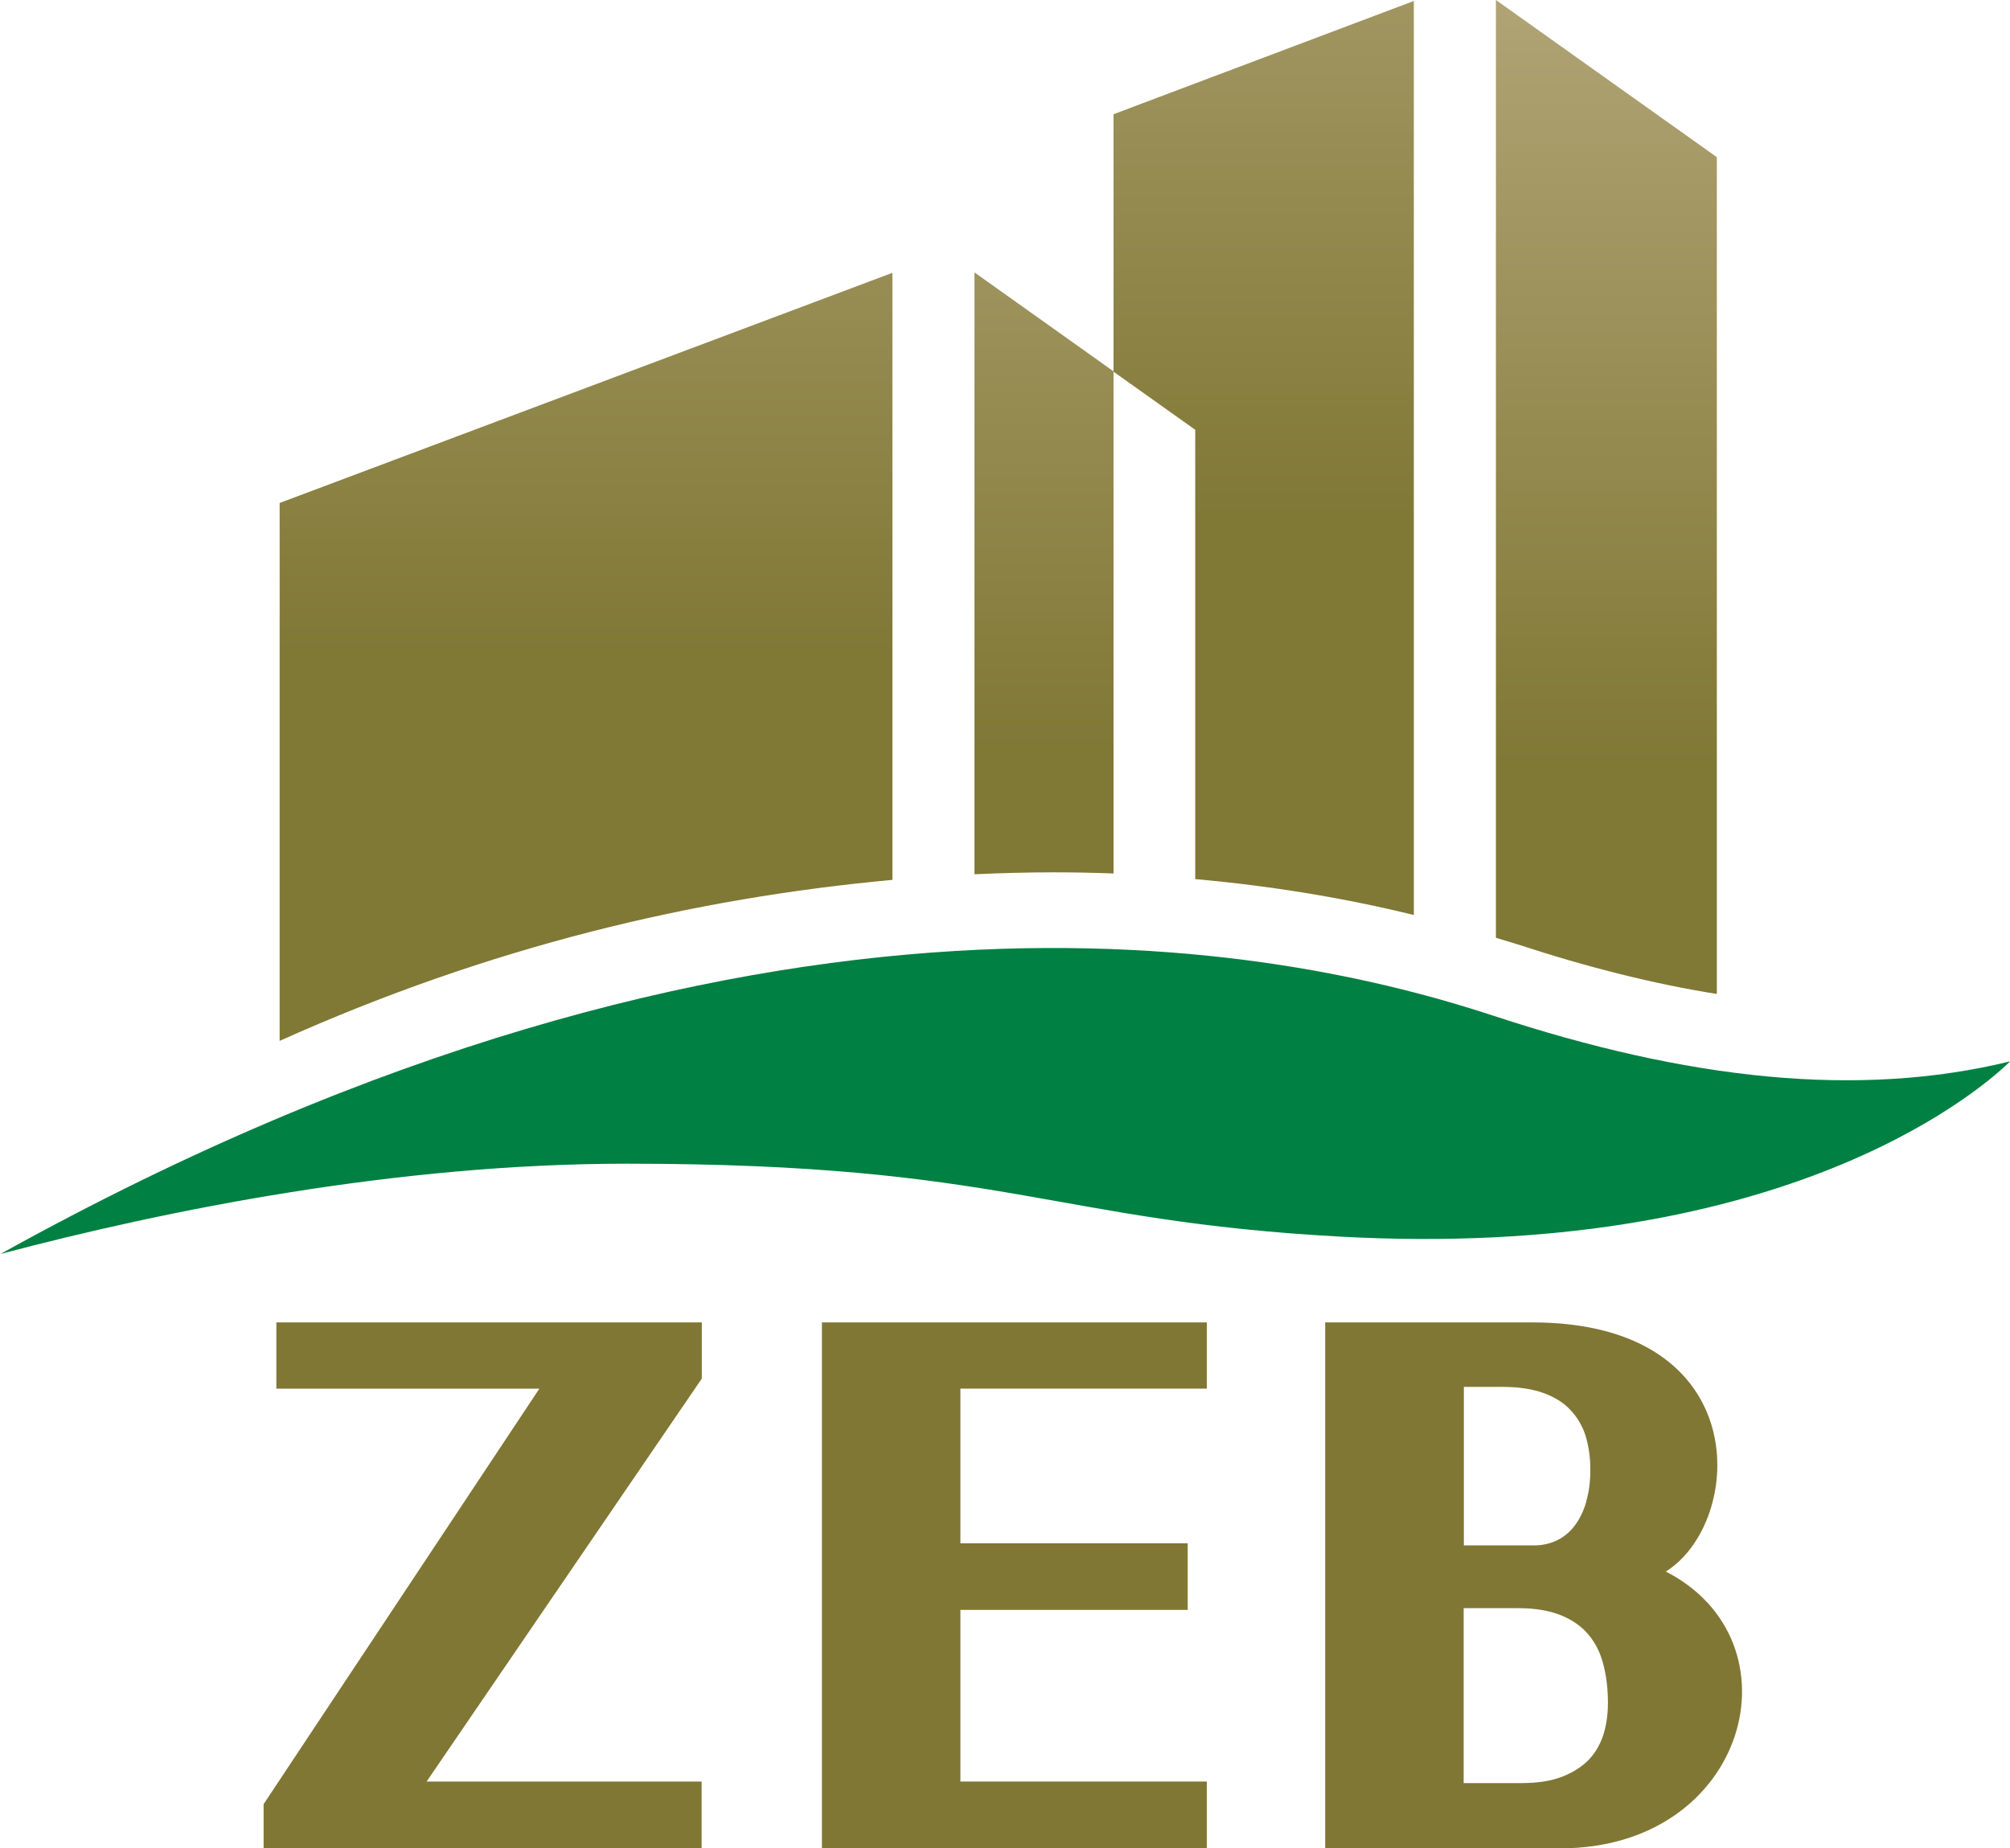 <?xml version="1.0" encoding="UTF-8"?><svg id="_レイヤー_2" xmlns="http://www.w3.org/2000/svg" xmlns:xlink="http://www.w3.org/1999/xlink" viewBox="0 0 104.08 95.73"><defs><style>.cls-1{fill:none;}.cls-2{fill:url(#linear-gradient);}.cls-3{clip-path:url(#clippath);}.cls-4{fill:#008042;}.cls-5{fill:#807734;}.cls-6{clip-path:url(#clippath-1);}.cls-7{clip-path:url(#clippath-3);}.cls-8{clip-path:url(#clippath-2);}.cls-9{fill:url(#linear-gradient-3);}.cls-10{fill:url(#linear-gradient-4);}.cls-11{fill:url(#linear-gradient-2);}</style><clipPath id="clippath"><path class="cls-1" d="M57.66,5.92v13.33l4.23,3.01v23.27c3.88,.35,7.66,.96,11.32,1.86V.05l-15.56,5.87Z"/></clipPath><linearGradient id="linear-gradient" x1="4532.78" y1="-4405.33" x2="4534" y2="-4405.33" gradientTransform="translate(180793.48 -185956.45) rotate(90) scale(41.02 -41.02)" gradientUnits="userSpaceOnUse"><stop offset="0" stop-color="#bdaf86"/><stop offset="1" stop-color="#807835"/></linearGradient><clipPath id="clippath-1"><path class="cls-1" d="M77.46,48.57c.36,.11,.73,.22,1.09,.33,3.72,1.22,7.14,2.07,10.35,2.58V8.14L77.46,0V48.57Z"/></clipPath><linearGradient id="linear-gradient-2" x1="4532.79" y1="-4405.24" x2="4534.02" y2="-4405.24" gradientTransform="translate(180795.54 -185944.55) rotate(90) scale(41.02 -41.02)" xlink:href="#linear-gradient"/><clipPath id="clippath-2"><path class="cls-1" d="M50.45,45.28c1.37-.06,2.72-.1,4.08-.1,1.05,0,2.1,.02,3.14,.06V19.24l-7.21-5.13v31.17Z"/></clipPath><linearGradient id="linear-gradient-3" x1="4532.78" y1="-4405.38" x2="4534.01" y2="-4405.38" gradientTransform="translate(180773.04 -185944.95) rotate(90) scale(41.02 -41.02)" xlink:href="#linear-gradient"/><clipPath id="clippath-3"><path class="cls-1" d="M14.48,26.05v27.86c10.89-4.89,21.44-7.39,31.73-8.34V14.13L14.48,26.05Z"/></clipPath><linearGradient id="linear-gradient-4" x1="4532.78" y1="-4405.48" x2="4534.01" y2="-4405.48" gradientTransform="translate(180758.27 -185949.9) rotate(90) scale(41.02 -41.02)" xlink:href="#linear-gradient"/></defs><g id="_レイヤー_1-2"><g><polygon class="cls-5" points="62.49 71.92 62.49 68.49 42.56 68.49 42.56 95.73 62.49 95.73 62.49 92.27 49.73 92.27 49.73 83.38 61.5 83.38 61.5 79.93 49.73 79.93 49.73 71.92 62.49 71.92"/><path class="cls-5" d="M86.25,81.4c4.1-2.56,4.67-12.91-6.91-12.91h-10.72v27.24h12.17c9.73,0,12.55-10.72,5.46-14.34m-4.11-3.61c-.14,.47-.33,.88-.59,1.22-.24,.33-.54,.58-.89,.76-.36,.18-.77,.28-1.23,.28h-3.63v-8.21h2.01c.84,0,1.56,.11,2.15,.33,.56,.21,1.03,.5,1.37,.88,.34,.36,.59,.78,.76,1.28,.17,.54,.26,1.15,.26,1.8,0,.61-.07,1.16-.22,1.66m-6.34,5.51h2.82c.9,0,1.66,.13,2.27,.39,.58,.24,1.04,.58,1.38,.99,.35,.42,.6,.91,.75,1.49,.17,.62,.25,1.31,.25,2.05,0,.62-.09,1.2-.26,1.71-.17,.48-.41,.89-.75,1.24-.35,.35-.8,.64-1.36,.86-.57,.22-1.27,.33-2.09,.33h-3.01v-9.05Z"/><polygon class="cls-5" points="22.09 92.27 36.34 71.4 36.34 68.49 14.31 68.49 14.31 71.92 27.93 71.92 13.65 93.44 13.65 95.73 36.33 95.73 36.33 92.27 22.09 92.27"/><g class="cls-3"><rect class="cls-2" x="57.66" y=".05" width="15.56" height="47.33"/></g><g class="cls-6"><rect class="cls-11" x="77.46" width="11.45" height="51.47"/></g><g class="cls-8"><rect class="cls-9" x="50.45" y="14.11" width="7.21" height="31.17"/></g><g class="cls-7"><rect class="cls-10" x="14.48" y="14.13" width="31.73" height="39.78"/></g><path class="cls-4" d="M0,64.96c39.38-21.88,66.6-15.88,77.34-12.35,10.08,3.32,18.89,4.28,26.75,2.36-2,1.95-12.3,10.29-34.64,9.08-15.05-.81-17.3-3.78-37-3.78-11.85,0-23.75,2.38-32.44,4.68"/></g></g></svg>